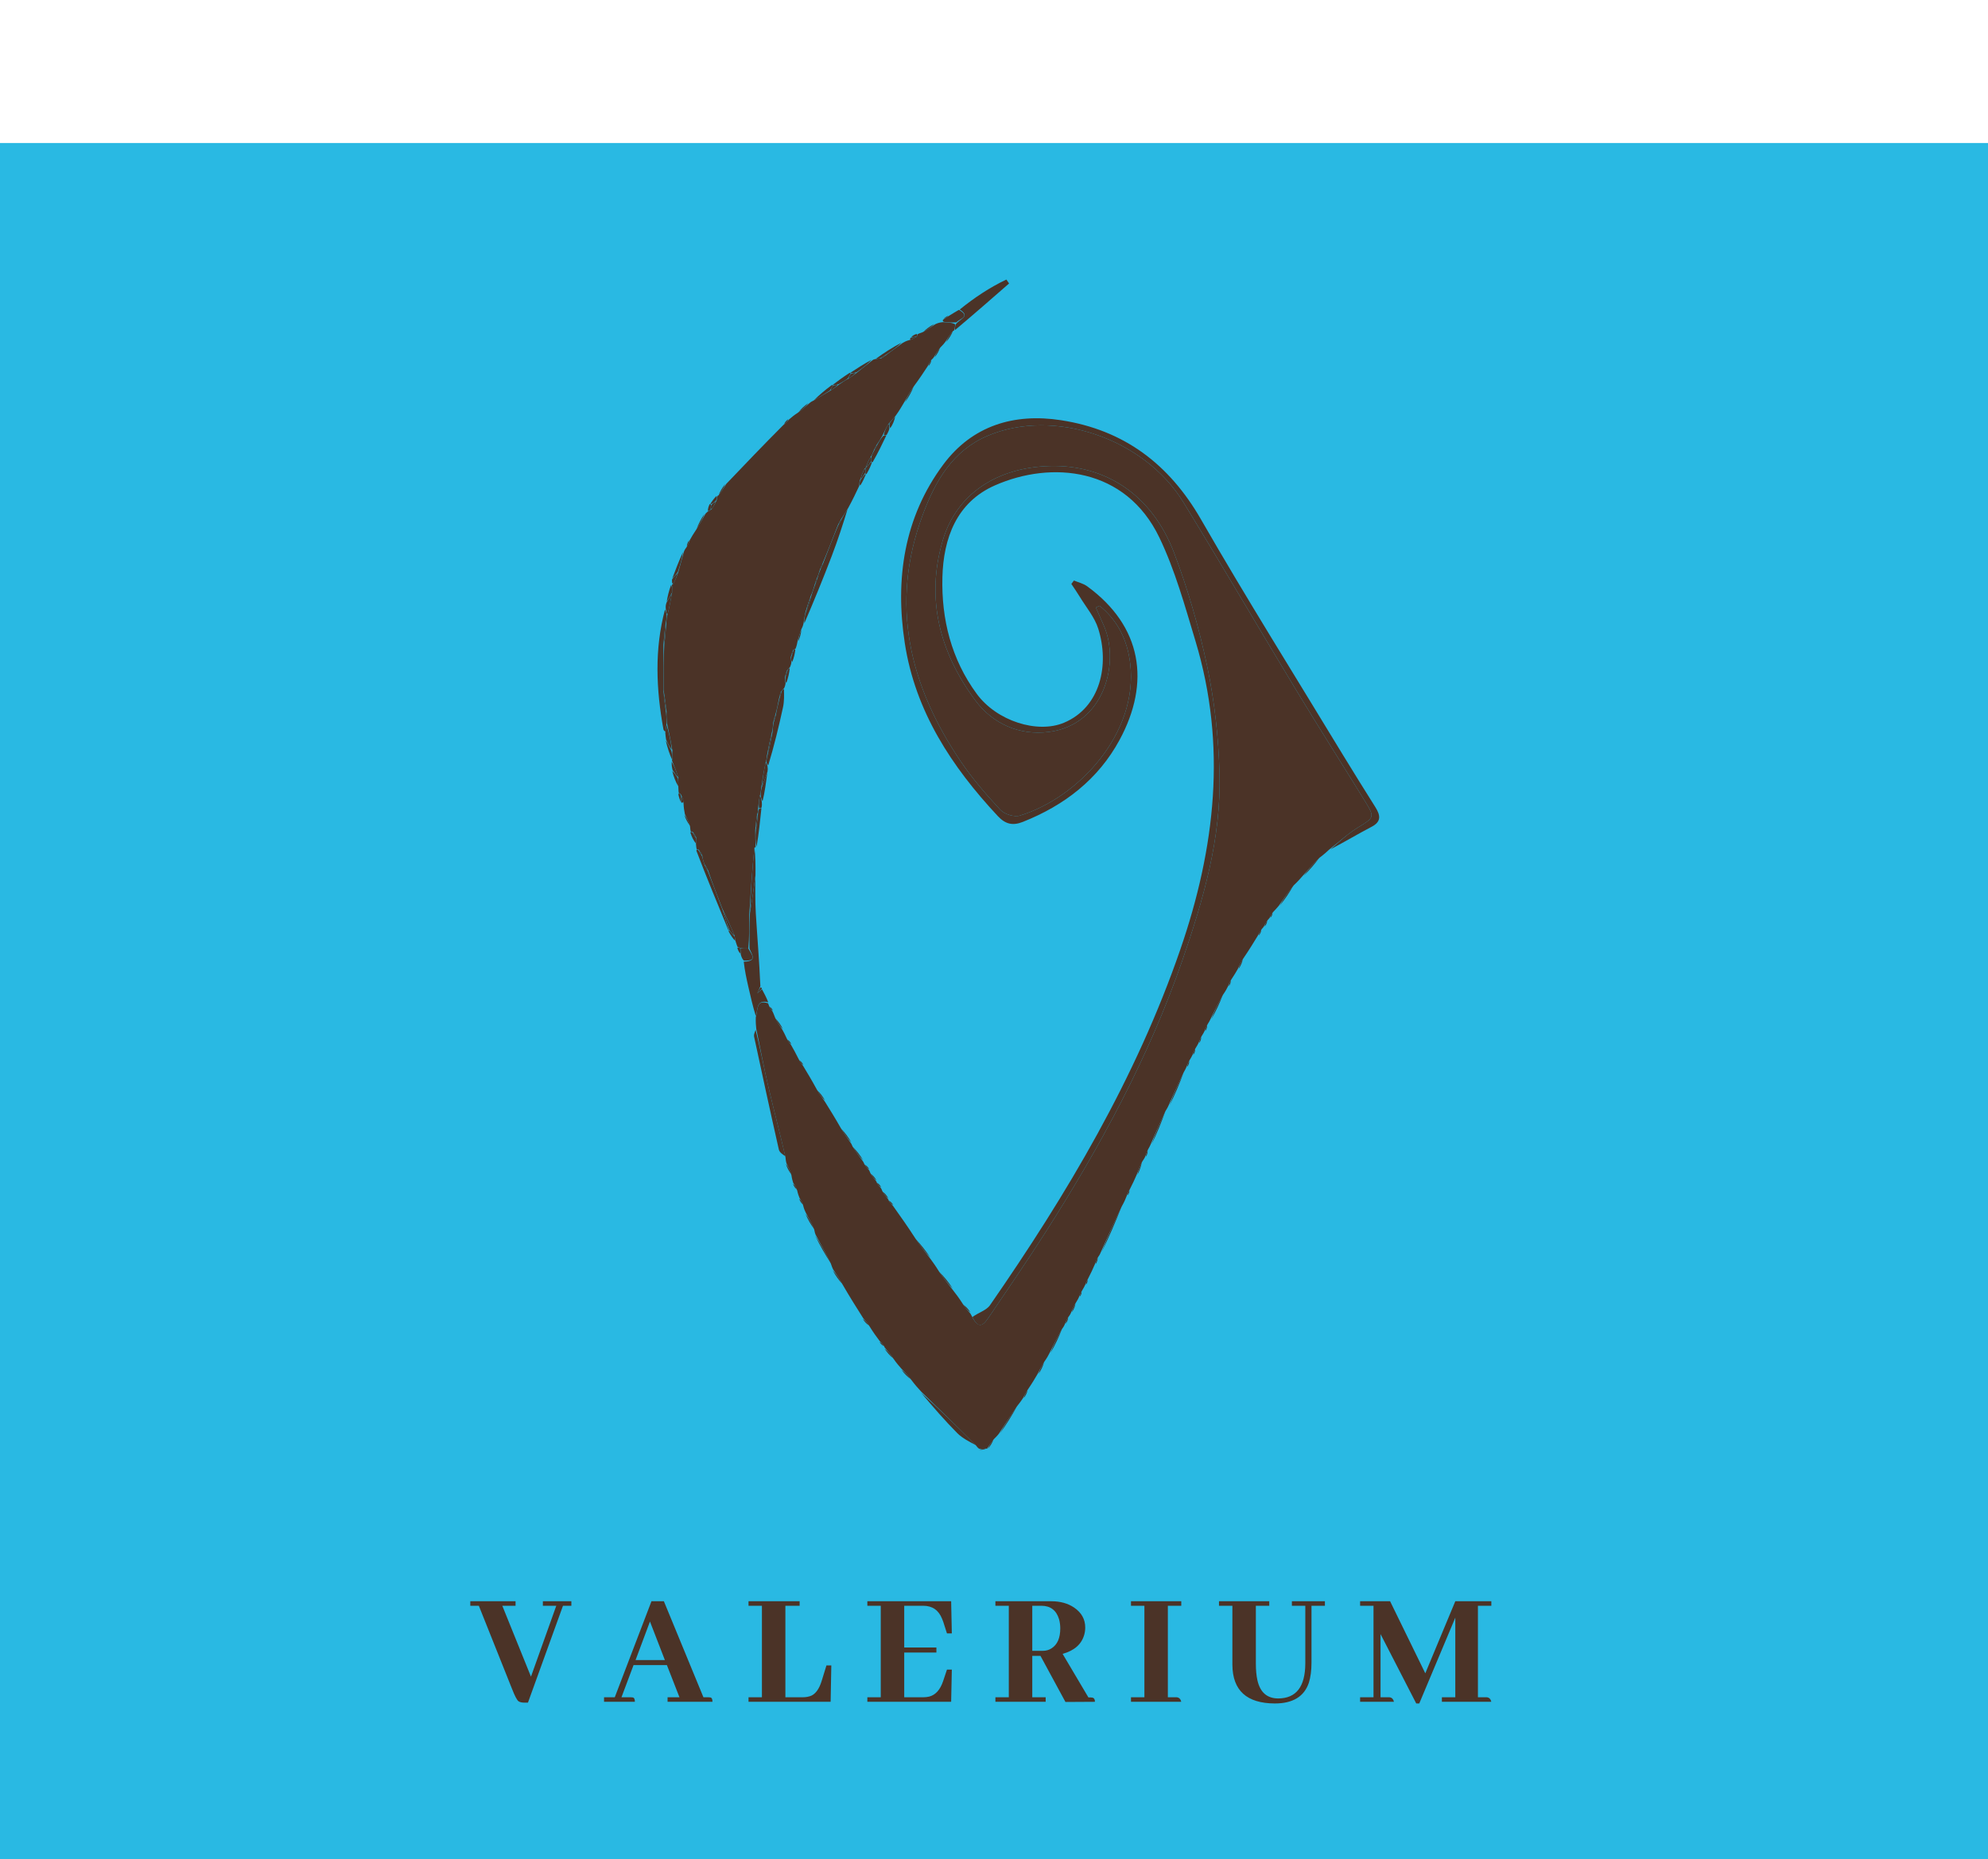 <svg width="139" height="130" viewBox="0 0 139 130" fill="none" xmlns="http://www.w3.org/2000/svg">
<rect y="10" width="139" height="120" fill="#29B9E3"/>
<path d="M66.598 90.172C66.826 90.467 67.055 90.761 67.32 91.179C67.516 91.48 67.677 91.659 67.837 91.837C67.86 91.87 67.884 91.903 67.957 92.048C68.478 93.106 68.85 92.532 69.171 92.059C70.474 90.135 71.79 88.218 73.043 86.26C76.906 80.221 80.319 73.946 82.673 67.146C84.142 62.904 85.398 58.584 85.267 54.044C85.196 51.564 84.922 49.058 84.413 46.632C83.844 43.926 83.073 41.234 82.089 38.651C80.55 34.611 77.304 32.479 73.393 32.588C69.672 32.693 66.872 34.558 65.915 37.795C64.704 41.892 65.724 45.65 68.195 48.979C69.404 50.609 71.281 51.443 73.327 51.182C77.275 50.677 78.307 46.27 77.172 43.731C76.987 43.316 76.804 42.9 76.621 42.484C76.707 42.443 76.794 42.402 76.88 42.361C78.154 43.385 78.828 44.763 79.023 46.394C79.603 51.255 75.411 55.777 71.308 57.032C70.921 57.151 70.236 56.941 69.953 56.636C68.963 55.574 68.001 54.464 67.188 53.263C63.583 47.943 62.19 42.238 64.517 35.999C65.393 33.652 66.591 31.513 69.075 30.465C73.685 28.52 79.989 30.63 82.741 35.12C85.425 39.499 88.014 43.936 90.673 48.33C92.236 50.914 93.86 53.461 95.445 56.032C96.131 57.144 96.072 57.177 94.981 57.842C94.26 58.281 93.629 58.868 92.958 59.389C92.766 59.566 92.574 59.743 92.265 59.974C91.791 60.437 91.434 60.846 91.077 61.254C90.908 61.448 90.739 61.643 90.459 61.905C90.035 62.428 89.722 62.883 89.41 63.339C89.304 63.463 89.198 63.588 89.005 63.788C88.872 63.964 88.827 64.064 88.781 64.165C88.759 64.198 88.737 64.231 88.634 64.339C88.49 64.54 88.427 64.665 88.364 64.791C88.344 64.824 88.323 64.857 88.222 64.964C88.078 65.166 88.014 65.293 87.951 65.421C87.643 65.925 87.336 66.428 86.931 67.021C86.735 67.331 86.636 67.553 86.537 67.774C86.415 67.985 86.293 68.195 86.091 68.496C85.962 68.712 85.914 68.837 85.865 68.963C85.782 69.128 85.698 69.293 85.519 69.548C85.159 70.184 84.894 70.731 84.629 71.277C84.589 71.362 84.548 71.448 84.433 71.627C84.309 71.851 84.261 71.981 84.213 72.111C84.171 72.197 84.129 72.282 84.013 72.462C83.891 72.685 83.843 72.813 83.795 72.942C83.752 73.028 83.71 73.114 83.594 73.295C83.472 73.517 83.424 73.644 83.375 73.771C83.334 73.859 83.293 73.946 83.178 74.128C83.055 74.35 83.007 74.477 82.958 74.605C82.921 74.692 82.884 74.781 82.769 74.975C82.361 75.822 82.032 76.564 81.703 77.306C81.662 77.396 81.622 77.486 81.497 77.681C81.094 78.529 80.775 79.274 80.455 80.018C80.415 80.108 80.375 80.198 80.265 80.389C80.152 80.625 80.11 80.759 80.067 80.893C80.025 80.974 79.983 81.054 79.86 81.234C79.675 81.612 79.57 81.891 79.465 82.17C79.332 82.472 79.198 82.774 78.991 83.172C78.878 83.371 78.838 83.474 78.799 83.576C78.71 83.803 78.621 84.03 78.436 84.354C77.88 85.495 77.42 86.539 76.959 87.583C76.927 87.662 76.896 87.74 76.779 87.901C76.645 88.129 76.596 88.275 76.546 88.421C76.412 88.726 76.278 89.03 76.068 89.429C75.956 89.625 75.919 89.727 75.882 89.829C75.827 89.946 75.772 90.064 75.645 90.269C75.536 90.456 75.498 90.556 75.461 90.655C75.408 90.775 75.355 90.894 75.218 91.103C75.054 91.385 74.974 91.578 74.894 91.77C74.863 91.846 74.832 91.922 74.714 92.074C74.57 92.294 74.514 92.44 74.458 92.585C74.425 92.664 74.393 92.743 74.27 92.909C73.913 93.537 73.646 94.077 73.38 94.618C73.296 94.782 73.212 94.945 73.034 95.195C72.81 95.547 72.678 95.812 72.547 96.078C72.355 96.404 72.164 96.73 71.881 97.143C71.701 97.411 71.612 97.591 71.523 97.772C71.42 97.926 71.316 98.079 71.119 98.322C70.632 99.025 70.237 99.639 69.843 100.252C69.762 100.352 69.681 100.453 69.5 100.625C69.273 100.898 69.144 101.098 69.015 101.299C69.015 101.299 69.012 101.308 68.942 101.297C68.74 101.295 68.609 101.303 68.477 101.312C68.417 101.278 68.361 101.238 68.252 101.087C66.934 99.761 65.674 98.538 64.413 97.316C64.198 97.08 63.982 96.845 63.717 96.489C63.455 96.15 63.243 95.931 63.031 95.712C62.861 95.519 62.69 95.326 62.475 95.017C62.239 94.675 62.047 94.449 61.855 94.222C61.855 94.222 61.835 94.206 61.822 94.14C61.708 93.973 61.607 93.872 61.505 93.771C61.282 93.472 61.059 93.173 60.8 92.75C60.628 92.477 60.492 92.326 60.356 92.177C59.889 91.44 59.422 90.703 58.92 89.835C58.673 89.39 58.461 89.075 58.249 88.76C58.208 88.673 58.167 88.585 58.092 88.358C57.714 87.59 57.369 86.962 57.024 86.333C56.995 86.257 56.966 86.181 56.929 85.976C56.728 85.498 56.534 85.148 56.34 84.799C56.278 84.67 56.216 84.542 56.153 84.283C56.067 84.022 55.983 83.891 55.899 83.76C55.846 83.629 55.794 83.498 55.736 83.237C55.642 82.978 55.553 82.85 55.464 82.722C55.42 82.586 55.377 82.45 55.336 82.176C55.221 81.803 55.103 81.569 54.985 81.335C54.962 81.244 54.939 81.153 54.918 80.911C54.516 79.162 54.092 77.568 53.717 75.963C53.407 74.633 53.156 73.289 52.879 71.951C52.856 71.73 52.833 71.508 52.845 71.135C53.009 70.565 52.865 69.879 53.697 70.154C53.716 70.186 53.735 70.217 53.777 70.351C53.867 70.533 53.933 70.613 53.999 70.693C54.056 70.813 54.113 70.933 54.202 71.178C54.395 71.543 54.555 71.784 54.715 72.026C54.805 72.192 54.895 72.358 55.019 72.638C55.137 72.857 55.222 72.96 55.308 73.064C55.479 73.365 55.65 73.667 55.856 74.086C55.977 74.311 56.062 74.417 56.147 74.523C56.455 75.033 56.763 75.543 57.11 76.183C57.322 76.551 57.496 76.787 57.67 77.024C58.029 77.599 58.387 78.174 58.787 78.878C59.053 79.321 59.278 79.634 59.503 79.948C59.525 79.982 59.547 80.016 59.61 80.167C59.877 80.589 60.105 80.895 60.332 81.2C60.355 81.233 60.378 81.267 60.438 81.404C60.571 81.614 60.666 81.72 60.762 81.825C60.783 81.858 60.804 81.891 60.859 82.036C61.021 82.305 61.15 82.462 61.278 82.618C61.278 82.618 61.294 82.631 61.302 82.695C61.404 82.865 61.499 82.971 61.593 83.076C61.615 83.109 61.636 83.142 61.691 83.287C61.852 83.557 61.98 83.714 62.108 83.87C62.108 83.87 62.125 83.884 62.135 83.948C62.243 84.117 62.342 84.221 62.441 84.325C62.947 85.036 63.452 85.747 63.997 86.591C64.376 87.159 64.717 87.594 65.057 88.029C65.24 88.28 65.422 88.53 65.651 88.903C65.997 89.408 66.297 89.79 66.598 90.172Z" fill="#4B3327"/>
<path d="M48.24 37.749C48.358 37.541 48.475 37.333 48.681 37.031C48.954 36.601 49.139 36.265 49.325 35.929C49.346 35.9 49.367 35.87 49.464 35.789C49.593 35.713 49.644 35.681 49.749 35.617C49.901 35.407 49.993 35.222 50.11 34.98C50.143 34.843 50.152 34.763 50.16 34.683C50.16 34.683 50.171 34.668 50.239 34.636C50.464 34.349 50.621 34.094 50.778 33.839C52.074 32.481 53.37 31.123 54.777 29.713C54.986 29.547 55.083 29.433 55.179 29.32C55.345 29.18 55.511 29.04 55.794 28.853C56.138 28.604 56.364 28.401 56.59 28.197C56.643 28.149 56.696 28.101 56.864 28.02C57.326 27.759 57.674 27.532 58.088 27.298C58.316 27.16 58.477 27.03 58.692 26.866C58.92 26.712 59.095 26.593 59.337 26.467C59.566 26.329 59.729 26.198 59.948 26.03C60.34 25.722 60.677 25.45 61.014 25.178C61.043 25.159 61.072 25.139 61.206 25.106C61.392 25.08 61.472 25.066 61.597 25.069C61.749 24.995 61.857 24.904 62.021 24.776C62.42 24.487 62.764 24.235 63.108 23.983C63.235 23.91 63.361 23.837 63.59 23.778C63.817 23.718 63.94 23.642 64.086 23.539C64.141 23.47 64.154 23.425 64.148 23.373C64.231 23.334 64.314 23.294 64.525 23.223C64.897 23.019 65.142 22.847 65.386 22.675C65.515 22.615 65.644 22.555 65.915 22.527C66.317 22.556 66.576 22.554 66.802 22.685C66.752 22.908 66.737 22.998 66.721 23.088C66.721 23.088 66.708 23.112 66.63 23.153C66.397 23.435 66.244 23.675 66.09 23.916C66.011 24.018 65.932 24.119 65.753 24.295C65.529 24.577 65.405 24.786 65.281 24.995C65.281 24.995 65.231 25.079 65.145 25.138C64.993 25.336 64.926 25.475 64.859 25.614C64.574 26.047 64.29 26.481 63.905 26.998C63.608 27.435 63.411 27.788 63.214 28.141C63.049 28.424 62.884 28.706 62.627 29.067C62.418 29.301 62.301 29.457 62.122 29.644C61.949 29.926 61.838 30.177 61.691 30.478C61.554 30.711 61.453 30.893 61.301 31.098C61.198 31.246 61.147 31.372 61.067 31.565C61.004 31.725 60.97 31.817 60.875 31.941C60.711 32.228 60.609 32.483 60.513 32.737C60.519 32.737 60.509 32.73 60.449 32.764C60.301 33.056 60.213 33.314 60.106 33.636C60.084 33.791 60.083 33.88 60.081 33.969C59.849 34.461 59.617 34.952 59.296 35.539C59.089 35.851 58.971 36.069 58.801 36.309C58.698 36.459 58.646 36.585 58.559 36.785C58.205 37.69 57.887 38.521 57.52 39.386C57.425 39.561 57.379 39.7 57.305 39.908C57.238 40.121 57.199 40.264 57.117 40.433C57.038 40.599 57.002 40.739 56.948 40.944C56.865 41.22 56.8 41.432 56.677 41.692C56.529 42.078 56.439 42.415 56.315 42.82C56.246 43.128 56.212 43.369 56.178 43.611C56.158 43.699 56.139 43.786 56.042 43.975C55.897 44.338 55.829 44.599 55.761 44.861C55.734 45.007 55.707 45.153 55.628 45.354C55.576 45.409 55.507 45.425 55.461 45.446C55.376 45.607 55.337 45.746 55.291 45.958C55.302 46.124 55.319 46.219 55.336 46.313C55.321 46.402 55.305 46.491 55.233 46.654C55.127 46.76 55.091 46.803 55.026 46.885C54.949 47.057 54.913 47.202 54.874 47.419C54.888 47.588 54.907 47.683 54.927 47.779C54.913 47.867 54.9 47.954 54.829 48.117C54.719 48.224 54.681 48.268 54.614 48.35C54.539 48.518 54.507 48.66 54.464 48.878C54.382 49.302 54.312 49.649 54.2 50.022C54.132 50.186 54.106 50.325 54.066 50.537C54.039 50.812 54.025 51.012 53.959 51.262C53.817 51.796 53.729 52.281 53.628 52.831C53.604 53.031 53.593 53.164 53.529 53.349C53.395 53.951 53.313 54.504 53.22 55.124C53.198 55.326 53.188 55.462 53.129 55.643C53.058 55.964 53.035 56.239 53.003 56.577C52.996 56.722 52.997 56.805 52.945 56.93C52.868 57.306 52.843 57.64 52.807 58.065C52.808 58.517 52.821 58.878 52.834 59.24C52.834 59.24 52.82 59.241 52.749 59.269C52.587 60.802 52.495 62.308 52.392 63.909C52.387 64.775 52.394 65.546 52.323 66.328C52.088 66.334 51.931 66.33 51.746 66.301C51.678 66.241 51.632 66.225 51.579 66.229C51.541 66.144 51.504 66.06 51.441 65.852C51.397 65.646 51.377 65.564 51.353 65.402C51.077 64.745 50.805 64.168 50.502 63.525C50.141 62.603 49.81 61.748 49.502 60.851C49.442 60.7 49.36 60.59 49.25 60.42C49.173 60.192 49.125 60.023 49.097 59.81C49.035 59.648 48.953 59.53 48.834 59.402C48.796 59.394 48.724 59.422 48.724 59.422C48.7 59.337 48.677 59.252 48.662 59.032C48.665 58.798 48.66 58.7 48.677 58.559C48.616 58.399 48.535 58.282 48.416 58.155C48.379 58.146 48.306 58.17 48.306 58.17C48.284 58.085 48.262 58 48.246 57.781C48.13 57.409 48.009 57.172 47.888 56.934C47.846 56.718 47.805 56.502 47.793 56.172C47.764 55.913 47.706 55.769 47.628 55.588C47.573 55.5 47.525 55.473 47.464 55.471C47.449 55.38 47.434 55.288 47.43 55.051C47.43 54.747 47.418 54.588 47.431 54.372C47.299 53.937 47.141 53.56 46.984 53.182C46.984 53.182 46.982 53.197 46.998 53.117C47.003 52.875 46.992 52.712 47.013 52.486C46.905 51.815 46.764 51.208 46.623 50.524C46.605 50.246 46.589 50.044 46.606 49.774C46.558 49.249 46.476 48.792 46.398 48.24C46.398 47.126 46.394 46.106 46.446 45.04C46.527 44.524 46.551 44.054 46.586 43.516C46.603 43.307 46.611 43.168 46.669 42.98C46.806 42.456 46.892 41.981 46.993 41.426C47 41.188 46.992 41.029 46.983 40.87C46.983 40.87 46.997 40.868 47.057 40.856C47.217 40.576 47.318 40.306 47.437 39.963C47.577 39.452 47.697 39.015 47.818 38.578C47.849 38.502 47.879 38.425 47.998 38.27C48.137 38.044 48.188 37.897 48.24 37.749Z" fill="#4B3327"/>
<path d="M93.032 59.387C93.629 58.868 94.26 58.281 94.981 57.842C96.072 57.177 96.131 57.144 95.445 56.032C93.86 53.461 92.236 50.914 90.673 48.33C88.014 43.936 85.425 39.499 82.741 35.12C79.989 30.63 73.685 28.52 69.075 30.465C66.591 31.513 65.393 33.652 64.517 35.999C62.19 42.238 63.583 47.942 67.188 53.263C68.001 54.464 68.963 55.574 69.953 56.637C70.236 56.941 70.921 57.151 71.308 57.032C75.411 55.777 79.603 51.254 79.023 46.394C78.828 44.763 78.154 43.384 76.88 42.361C76.794 42.402 76.707 42.443 76.621 42.484C76.804 42.9 76.987 43.316 77.172 43.731C78.307 46.27 77.275 50.677 73.327 51.182C71.281 51.443 69.404 50.609 68.195 48.979C65.724 45.65 64.704 41.892 65.915 37.795C66.872 34.558 69.672 32.693 73.393 32.588C77.304 32.479 80.55 34.611 82.089 38.651C83.073 41.234 83.844 43.926 84.413 46.632C84.922 49.058 85.196 51.564 85.267 54.044C85.398 58.584 84.142 62.904 82.673 67.146C80.319 73.946 76.906 80.221 73.043 86.26C71.79 88.218 70.474 90.135 69.171 92.059C68.85 92.532 68.478 93.106 67.992 92.097C68.398 91.784 68.964 91.636 69.217 91.271C74.609 83.492 79.425 75.398 82.529 66.389C84.972 59.302 85.791 52.126 83.586 44.823C82.849 42.378 82.162 39.878 81.064 37.591C78.704 32.675 73.52 32.202 69.567 33.94C66.881 35.121 65.961 37.645 65.892 40.37C65.818 43.298 66.515 46.098 68.292 48.517C69.691 50.423 72.533 51.316 74.39 50.539C76.946 49.468 77.587 46.492 76.788 43.958C76.536 43.158 75.942 42.464 75.495 41.726C75.311 41.421 75.104 41.13 74.907 40.832C74.967 40.752 75.028 40.672 75.088 40.593C75.398 40.724 75.746 40.801 76.011 40.994C79.851 43.793 80.457 47.714 78.281 51.737C76.786 54.5 74.421 56.318 71.519 57.471C70.802 57.756 70.292 57.627 69.767 57.066C66.531 53.605 63.992 49.729 63.262 44.969C62.578 40.512 63.194 36.188 65.959 32.477C67.985 29.759 70.902 28.876 74.188 29.384C78.58 30.062 81.741 32.438 83.976 36.326C87.174 41.889 90.587 47.328 93.914 52.816C94.652 54.032 95.411 55.235 96.165 56.441C96.502 56.981 96.616 57.441 95.909 57.81C94.96 58.307 94.039 58.858 93.032 59.387Z" fill="#4B3327"/>
<path d="M52.401 66.317C52.394 65.546 52.388 64.775 52.437 63.837C52.598 62.886 52.704 62.101 52.809 61.316C52.819 62.167 52.795 63.021 52.846 63.869C52.947 65.532 53.089 67.193 53.165 68.96C53.062 69.197 53.008 69.327 52.954 69.457C53.061 69.362 53.169 69.268 53.276 69.173C53.428 69.453 53.579 69.734 53.714 70.084C52.865 69.879 53.009 70.565 52.846 71.051C52.646 70.405 52.48 69.692 52.318 68.978C52.191 68.419 52.07 67.859 52.003 67.243C53.016 67.228 52.523 66.699 52.401 66.317Z" fill="#4B3327"/>
<path d="M66.787 23.072C66.737 22.998 66.752 22.908 66.831 22.676C67.119 22.274 67.881 22.141 67.104 21.643C68.121 20.821 69.196 20.101 70.365 19.548C70.429 19.64 70.492 19.731 70.555 19.822C69.322 20.9 68.088 21.978 66.787 23.072Z" fill="#4B3327"/>
<path d="M52.831 72.012C53.156 73.289 53.407 74.633 53.717 75.963C54.092 77.568 54.516 79.162 54.905 80.842C54.741 80.743 54.502 80.585 54.456 80.382C53.86 77.751 53.29 75.114 52.723 72.477C52.696 72.352 52.761 72.208 52.831 72.012Z" fill="#4B3327"/>
<path d="M57.569 39.352C57.887 38.52 58.205 37.69 58.598 36.754C58.733 36.528 58.793 36.407 58.854 36.286C58.971 36.068 59.089 35.851 59.261 35.607C58.934 36.675 58.574 37.779 58.161 38.863C57.563 40.434 56.926 41.991 56.242 43.582C56.212 43.369 56.246 43.128 56.361 42.763C56.539 42.308 56.637 41.976 56.735 41.644C56.8 41.432 56.865 41.22 56.991 40.895C57.088 40.656 57.124 40.532 57.16 40.407C57.199 40.264 57.238 40.121 57.346 39.873C57.467 39.63 57.518 39.491 57.569 39.352Z" fill="#4B3327"/>
<path d="M46.39 45.086C46.394 46.106 46.399 47.126 46.39 48.33C46.442 48.957 46.508 49.4 46.573 49.842C46.589 50.044 46.605 50.246 46.605 50.62C46.566 50.919 46.542 51.046 46.518 51.173C46.474 51.12 46.401 51.072 46.39 51.013C45.873 48.203 45.755 45.393 46.495 42.626C46.582 42.785 46.6 42.907 46.618 43.029C46.611 43.168 46.604 43.307 46.542 43.585C46.454 44.177 46.422 44.632 46.39 45.086Z" fill="#4B3327"/>
<path d="M48.684 59.471C48.724 59.422 48.796 59.394 48.843 59.465C48.952 59.641 49.014 59.747 49.077 59.853C49.125 60.023 49.173 60.192 49.261 60.478C49.36 60.694 49.42 60.793 49.48 60.892C49.81 61.748 50.141 62.603 50.514 63.601C50.697 64.177 50.839 64.609 50.97 65.049C50.96 65.056 50.939 65.069 50.939 65.069C50.174 63.22 49.409 61.371 48.684 59.471Z" fill="#4B3327"/>
<path d="M64.401 97.385C65.674 98.538 66.934 99.761 68.216 101.049C67.8 100.82 67.301 100.583 66.935 100.215C66.053 99.328 65.233 98.379 64.401 97.385Z" fill="#4B3327"/>
<path d="M54.011 51.213C54.025 51.012 54.039 50.812 54.105 50.487C54.185 50.24 54.214 50.118 54.243 49.996C54.312 49.649 54.382 49.302 54.505 48.827C54.591 48.575 54.624 48.449 54.657 48.324C54.681 48.268 54.72 48.224 54.814 48.181C54.824 48.6 54.838 49.039 54.748 49.455C54.452 50.825 54.118 52.187 53.717 53.515C53.618 53.417 53.599 53.358 53.581 53.298C53.593 53.164 53.605 53.031 53.673 52.767C53.824 52.163 53.917 51.688 54.011 51.213Z" fill="#4B3327"/>
<path d="M52.822 61.222C52.704 62.101 52.598 62.886 52.448 63.742C52.496 62.308 52.587 60.802 52.749 59.262C52.824 59.86 52.83 60.494 52.822 61.222Z" fill="#4B3327"/>
<path d="M77.025 87.561C77.42 86.539 77.88 85.495 78.4 84.417C78.002 85.435 77.546 86.487 77.025 87.561Z" fill="#4B3327"/>
<path d="M52.9 59.205C52.821 58.878 52.808 58.516 52.85 57.999C52.937 57.525 52.968 57.206 52.998 56.888C52.997 56.805 52.996 56.722 53.06 56.577C53.163 56.515 53.201 56.514 53.239 56.514C53.148 57.399 53.057 58.284 52.9 59.205Z" fill="#4B3327"/>
<path d="M56.989 86.383C57.369 86.962 57.713 87.59 58.062 88.293C57.694 87.722 57.324 87.078 56.989 86.383Z" fill="#4B3327"/>
<path d="M69.911 100.241C70.237 99.638 70.632 99.025 71.083 98.382C70.753 98.978 70.366 99.605 69.911 100.241Z" fill="#4B3327"/>
<path d="M80.523 80.008C80.775 79.274 81.094 78.529 81.465 77.747C81.209 78.472 80.9 79.235 80.523 80.008Z" fill="#4B3327"/>
<path d="M81.771 77.296C82.032 76.564 82.361 75.822 82.743 75.041C82.476 75.764 82.158 76.525 81.771 77.296Z" fill="#4B3327"/>
<path d="M60.937 31.909C60.97 31.817 61.004 31.725 61.105 31.535C61.233 31.316 61.293 31.196 61.353 31.076C61.454 30.893 61.554 30.711 61.752 30.483C61.891 30.441 61.932 30.444 61.973 30.447C61.68 31.059 61.387 31.671 61.02 32.309C60.945 32.335 60.909 32.307 60.916 32.241C60.928 32.086 60.932 31.998 60.937 31.909Z" fill="#4B3327"/>
<path d="M67.046 21.666C67.881 22.141 67.119 22.274 66.865 22.543C66.576 22.554 66.317 22.556 65.982 22.505C65.908 22.452 65.889 22.38 65.967 22.335C66.149 22.221 66.251 22.153 66.354 22.085C66.566 21.953 66.777 21.821 67.046 21.666Z" fill="#4B3327"/>
<path d="M61.552 25.053C61.472 25.066 61.392 25.08 61.252 25.081C61.783 24.689 62.374 24.31 63.037 23.957C62.764 24.235 62.42 24.487 61.962 24.791C61.749 24.913 61.651 24.983 61.552 25.053Z" fill="#4B3327"/>
<path d="M53.177 55.598C53.188 55.462 53.198 55.326 53.262 55.066C53.426 54.631 53.538 54.322 53.651 54.013C53.563 54.698 53.477 55.384 53.318 56.026C53.223 55.855 53.2 55.726 53.177 55.598Z" fill="#4B3327"/>
<path d="M47.755 38.605C47.697 39.015 47.577 39.452 47.392 40.001C47.22 40.225 47.112 40.338 47.004 40.451C47.233 39.844 47.462 39.239 47.755 38.605Z" fill="#4B3327"/>
<path d="M52.323 66.328C52.523 66.699 53.016 67.228 52.007 67.168C51.908 67.062 51.861 66.975 51.795 66.748C51.774 66.513 51.774 66.419 51.774 66.326C51.931 66.33 52.088 66.334 52.323 66.328Z" fill="#4B3327"/>
<path d="M46.516 51.242C46.542 51.046 46.566 50.919 46.606 50.696C46.764 51.208 46.905 51.815 46.973 52.433C46.792 52.201 46.682 51.96 46.573 51.719C46.553 51.583 46.533 51.447 46.516 51.242Z" fill="#4B3327"/>
<path d="M84.698 71.266C84.894 70.731 85.159 70.184 85.483 69.607C85.283 70.136 85.024 70.695 84.698 71.266Z" fill="#4B3327"/>
<path d="M73.448 94.61C73.646 94.077 73.913 93.537 74.237 92.965C74.036 93.489 73.776 94.046 73.448 94.61Z" fill="#4B3327"/>
<path d="M53.665 53.954C53.538 54.322 53.426 54.631 53.273 54.998C53.313 54.504 53.395 53.952 53.529 53.349C53.599 53.358 53.618 53.418 53.664 53.567C53.688 53.736 53.684 53.816 53.665 53.954Z" fill="#4B3327"/>
<path d="M91.146 61.246C91.434 60.846 91.791 60.437 92.216 60.017C91.928 60.416 91.572 60.827 91.146 61.246Z" fill="#4B3327"/>
<path d="M60.941 25.159C60.677 25.45 60.34 25.722 59.883 26.034C59.678 26.086 59.593 26.098 59.498 26.097C59.489 26.084 59.469 26.057 59.469 26.057C59.936 25.752 60.403 25.446 60.941 25.159Z" fill="#4B3327"/>
<path d="M89.479 63.33C89.722 62.883 90.035 62.428 90.414 61.951C90.17 62.393 89.859 62.857 89.479 63.33Z" fill="#4B3327"/>
<path d="M66.614 90.101C66.297 89.79 65.997 89.408 65.693 88.956C66.002 89.267 66.317 89.648 66.614 90.101Z" fill="#4B3327"/>
<path d="M58.022 27.306C57.674 27.532 57.326 27.759 56.909 27.991C57.254 27.642 57.668 27.286 58.161 26.925C58.241 26.919 58.26 26.945 58.227 26.988C58.137 27.122 58.079 27.214 58.022 27.306Z" fill="#4B3327"/>
<path d="M65.06 87.954C64.717 87.594 64.376 87.159 64.032 86.652C64.374 87.014 64.719 87.447 65.06 87.954Z" fill="#4B3327"/>
<path d="M46.548 51.783C46.682 51.96 46.792 52.201 46.941 52.495C46.992 52.712 47.003 52.875 46.991 53.117C46.819 52.746 46.671 52.296 46.548 51.783Z" fill="#4B3327"/>
<path d="M46.669 42.98C46.6 42.907 46.582 42.785 46.549 42.572C46.538 42.401 46.542 42.321 46.602 42.136C46.765 41.856 46.871 41.681 46.978 41.506C46.892 41.981 46.806 42.456 46.669 42.98Z" fill="#4B3327"/>
<path d="M47.406 54.43C47.418 54.588 47.43 54.747 47.422 54.982C47.247 54.68 47.093 54.301 47.005 53.911C47.183 54.076 47.294 54.253 47.406 54.43Z" fill="#4B3327"/>
<path d="M46.993 41.426C46.871 41.681 46.765 41.856 46.617 42.078C46.671 41.723 46.766 41.322 46.922 40.895C46.992 41.029 47 41.188 46.993 41.426Z" fill="#4B3327"/>
<path d="M59.27 26.475C59.095 26.593 58.92 26.712 58.629 26.869C58.428 26.92 58.344 26.932 58.26 26.945C58.26 26.945 58.241 26.919 58.232 26.906C58.592 26.627 58.961 26.36 59.4 26.075C59.469 26.057 59.489 26.084 59.465 26.14C59.385 26.29 59.328 26.382 59.27 26.475Z" fill="#4B3327"/>
<path d="M63.281 28.122C63.411 27.788 63.609 27.435 63.87 27.061C63.738 27.394 63.543 27.748 63.281 28.122Z" fill="#4B3327"/>
<path d="M56.316 84.87C56.534 85.148 56.728 85.498 56.911 85.918C56.697 85.639 56.495 85.29 56.316 84.87Z" fill="#4B3327"/>
<path d="M58.223 88.826C58.461 89.075 58.673 89.39 58.886 89.773C58.658 89.525 58.428 89.208 58.223 88.826Z" fill="#4B3327"/>
<path d="M59.522 79.879C59.278 79.634 59.053 79.321 58.825 78.939C59.061 79.184 59.301 79.497 59.522 79.879Z" fill="#4B3327"/>
<path d="M60.351 81.131C60.105 80.894 59.877 80.589 59.643 80.218C59.881 80.455 60.126 80.759 60.351 81.131Z" fill="#4B3327"/>
<path d="M49.256 35.935C49.14 36.265 48.954 36.601 48.714 36.967C48.835 36.645 49.011 36.293 49.256 35.935Z" fill="#4B3327"/>
<path d="M47.431 54.372C47.294 54.253 47.183 54.076 47.03 53.852C46.973 53.648 46.957 53.491 46.963 53.258C47.141 53.56 47.299 53.937 47.431 54.372Z" fill="#4B3327"/>
<path d="M65.316 22.66C65.142 22.847 64.897 23.019 64.585 23.188C64.76 23.005 65.003 22.825 65.316 22.66Z" fill="#4B3327"/>
<path d="M55.069 46.858C55.091 46.803 55.127 46.76 55.218 46.721C55.187 47.048 55.114 47.384 54.984 47.749C54.907 47.683 54.888 47.588 54.917 47.368C55 47.114 55.035 46.986 55.069 46.858Z" fill="#4B3327"/>
<path d="M55.818 44.837C55.829 44.599 55.897 44.338 56.025 44.041C56.015 44.274 55.944 44.543 55.818 44.837Z" fill="#4B3327"/>
<path d="M54.945 81.375C55.103 81.569 55.221 81.803 55.323 82.105C55.173 81.921 55.039 81.668 54.945 81.375Z" fill="#4B3327"/>
<path d="M62.184 29.613C62.301 29.457 62.418 29.301 62.591 29.128C62.535 29.4 62.423 29.69 62.248 29.94C62.184 29.804 62.184 29.708 62.184 29.613Z" fill="#4B3327"/>
<path d="M47.849 56.976C48.009 57.172 48.13 57.409 48.233 57.716C48.08 57.53 47.945 57.274 47.849 56.976Z" fill="#4B3327"/>
<path d="M66.154 23.913C66.244 23.675 66.397 23.435 66.62 23.162C66.532 23.39 66.375 23.65 66.154 23.913Z" fill="#4B3327"/>
<path d="M55.392 46.289C55.319 46.219 55.302 46.124 55.334 45.909C55.425 45.667 55.466 45.546 55.507 45.425C55.507 45.425 55.576 45.409 55.608 45.425C55.576 45.715 55.512 45.99 55.392 46.289Z" fill="#4B3327"/>
<path d="M79.529 82.143C79.57 81.891 79.675 81.612 79.831 81.295C79.786 81.544 79.69 81.83 79.529 82.143Z" fill="#4B3327"/>
<path d="M50.708 33.847C50.621 34.094 50.464 34.349 50.246 34.63C50.337 34.388 50.487 34.122 50.708 33.847Z" fill="#4B3327"/>
<path d="M57.686 76.954C57.496 76.787 57.322 76.55 57.145 76.248C57.328 76.416 57.516 76.65 57.686 76.954Z" fill="#4B3327"/>
<path d="M53.129 55.643C53.2 55.726 53.223 55.855 53.266 56.08C53.28 56.252 53.274 56.328 53.253 56.459C53.201 56.514 53.163 56.515 53.068 56.515C53.035 56.239 53.058 55.963 53.129 55.643Z" fill="#4B3327"/>
<path d="M56.518 28.189C56.364 28.401 56.138 28.604 55.845 28.812C56.001 28.605 56.223 28.393 56.518 28.189Z" fill="#4B3327"/>
<path d="M48.656 58.601C48.66 58.699 48.665 58.798 48.65 58.967C48.496 58.778 48.363 58.518 48.268 58.214C48.306 58.17 48.379 58.146 48.425 58.217C48.533 58.392 48.594 58.496 48.656 58.601Z" fill="#4B3327"/>
<path d="M54.738 71.958C54.555 71.784 54.395 71.543 54.233 71.237C54.408 71.411 54.585 71.65 54.738 71.958Z" fill="#4B3327"/>
<path d="M46.986 40.522C47.112 40.338 47.22 40.225 47.374 40.075C47.318 40.306 47.217 40.576 47.058 40.863C46.989 40.785 46.979 40.689 46.986 40.522Z" fill="#4B3327"/>
<path d="M63.03 95.784C63.243 95.931 63.455 96.15 63.673 96.436C63.464 96.287 63.246 96.071 63.03 95.784Z" fill="#4B3327"/>
<path d="M72.615 96.07C72.678 95.812 72.81 95.547 72.999 95.254C72.932 95.505 72.808 95.783 72.615 96.07Z" fill="#4B3327"/>
<path d="M61.844 94.294C62.047 94.449 62.239 94.675 62.435 94.967C62.237 94.81 62.036 94.588 61.844 94.294Z" fill="#4B3327"/>
<path d="M86.602 67.755C86.636 67.553 86.735 67.331 86.893 67.086C86.857 67.287 86.763 67.511 86.602 67.755Z" fill="#4B3327"/>
<path d="M65.349 24.983C65.405 24.786 65.529 24.577 65.711 24.343C65.652 24.536 65.534 24.753 65.349 24.983Z" fill="#4B3327"/>
<path d="M67.853 91.771C67.677 91.659 67.516 91.48 67.355 91.239C67.526 91.352 67.697 91.529 67.853 91.771Z" fill="#4B3327"/>
<path d="M74.95 91.756C74.974 91.578 75.054 91.385 75.194 91.164C75.171 91.337 75.088 91.54 74.95 91.756Z" fill="#4B3327"/>
<path d="M69.084 101.292C69.144 101.098 69.273 100.898 69.457 100.673C69.392 100.861 69.272 101.073 69.084 101.292Z" fill="#4B3327"/>
<path d="M60.323 92.218C60.492 92.326 60.628 92.477 60.764 92.691C60.607 92.589 60.449 92.424 60.323 92.218Z" fill="#4B3327"/>
<path d="M71.581 97.763C71.612 97.591 71.701 97.411 71.849 97.207C71.818 97.373 71.728 97.564 71.581 97.763Z" fill="#4B3327"/>
<path d="M68.484 101.369C68.609 101.303 68.74 101.295 68.937 101.299C68.832 101.35 68.662 101.387 68.484 101.369Z" fill="#4B3327"/>
<path d="M62.122 29.644C62.184 29.708 62.184 29.804 62.186 29.972C62.137 30.146 62.086 30.248 62.003 30.398C61.932 30.444 61.891 30.441 61.789 30.432C61.838 30.177 61.949 29.926 62.122 29.644Z" fill="#4B3327"/>
<path d="M60.148 33.953C60.083 33.88 60.084 33.791 60.146 33.597C60.298 33.374 60.39 33.255 60.496 33.145C60.511 33.155 60.539 33.174 60.539 33.174C60.431 33.428 60.323 33.682 60.148 33.953Z" fill="#4B3327"/>
<path d="M47.425 55.512C47.525 55.473 47.573 55.5 47.62 55.669C47.625 55.894 47.618 56.002 47.611 56.109C47.536 55.924 47.461 55.739 47.425 55.512Z" fill="#4B3327"/>
<path d="M60.963 32.348C60.871 32.607 60.76 32.852 60.594 33.136C60.539 33.174 60.511 33.155 60.505 33.078C60.502 32.911 60.506 32.82 60.509 32.73C60.509 32.73 60.519 32.737 60.559 32.7C60.702 32.545 60.805 32.426 60.909 32.307C60.909 32.307 60.945 32.334 60.963 32.348Z" fill="#4B3327"/>
<path d="M51.358 65.482C51.377 65.564 51.397 65.646 51.408 65.791C51.254 65.64 51.108 65.427 50.951 65.141C50.939 65.07 50.96 65.056 51.008 65.093C51.156 65.248 51.257 65.365 51.358 65.482Z" fill="#4B3327"/>
<path d="M53.27 69.135C53.169 69.268 53.061 69.362 52.954 69.457C53.008 69.327 53.062 69.197 53.174 69.048C53.231 69.029 53.264 69.098 53.27 69.135Z" fill="#4B3327"/>
<path d="M61.287 82.549C61.15 82.462 61.021 82.305 60.889 82.086C61.023 82.175 61.16 82.328 61.287 82.549Z" fill="#4B3327"/>
<path d="M62.118 83.801C61.98 83.713 61.852 83.557 61.721 83.337C61.855 83.427 61.991 83.58 62.118 83.801Z" fill="#4B3327"/>
<path d="M50.094 34.685C50.152 34.763 50.143 34.843 50.064 35.005C49.906 35.148 49.819 35.209 49.717 35.258C49.701 35.247 49.67 35.223 49.67 35.223C49.789 35.045 49.909 34.866 50.094 34.685Z" fill="#4B3327"/>
<path d="M54.035 70.661C53.933 70.613 53.867 70.533 53.804 70.399C53.896 70.44 53.983 70.534 54.035 70.661Z" fill="#4B3327"/>
<path d="M88.831 64.172C88.827 64.064 88.872 63.964 88.971 63.839C88.976 63.936 88.928 64.058 88.831 64.172Z" fill="#4B3327"/>
<path d="M47.641 56.126C47.618 56.002 47.625 55.894 47.64 55.706C47.706 55.769 47.764 55.913 47.78 56.091C47.739 56.123 47.672 56.143 47.641 56.126Z" fill="#4B3327"/>
<path d="M74.517 92.562C74.514 92.44 74.57 92.295 74.682 92.126C74.684 92.249 74.63 92.394 74.517 92.562Z" fill="#4B3327"/>
<path d="M48.18 37.773C48.188 37.897 48.137 38.044 48.03 38.217C48.022 38.094 48.072 37.945 48.18 37.773Z" fill="#4B3327"/>
<path d="M49.689 35.642C49.644 35.681 49.593 35.713 49.495 35.745C49.489 35.599 49.526 35.446 49.617 35.258C49.67 35.223 49.701 35.246 49.706 35.32C49.704 35.476 49.696 35.559 49.689 35.642Z" fill="#4B3327"/>
<path d="M55.116 29.311C55.083 29.433 54.986 29.547 54.83 29.666C54.865 29.548 54.959 29.426 55.116 29.311Z" fill="#4B3327"/>
<path d="M64.922 25.599C64.926 25.475 64.993 25.336 65.117 25.178C65.111 25.301 65.048 25.443 64.922 25.599Z" fill="#4B3327"/>
<path d="M64.063 23.567C63.94 23.642 63.817 23.718 63.66 23.755C63.627 23.717 63.619 23.638 63.706 23.604C63.883 23.57 63.973 23.568 64.063 23.567Z" fill="#4B3327"/>
<path d="M64.086 23.539C63.973 23.568 63.883 23.57 63.726 23.57C63.784 23.487 63.909 23.405 64.091 23.348C64.154 23.424 64.141 23.47 64.086 23.539Z" fill="#4B3327"/>
<path d="M66.31 22.071C66.251 22.153 66.149 22.221 65.984 22.301C66.037 22.227 66.151 22.142 66.31 22.071Z" fill="#4B3327"/>
<path d="M88.014 65.415C88.014 65.293 88.078 65.166 88.19 65.013C88.185 65.129 88.131 65.269 88.014 65.415Z" fill="#4B3327"/>
<path d="M61.494 93.833C61.607 93.872 61.708 93.973 61.815 94.13C61.708 94.089 61.595 93.992 61.494 93.833Z" fill="#4B3327"/>
<path d="M75.51 90.661C75.498 90.556 75.536 90.456 75.621 90.329C75.633 90.423 75.596 90.545 75.51 90.661Z" fill="#4B3327"/>
<path d="M75.932 89.833C75.919 89.727 75.956 89.625 76.042 89.496C76.054 89.591 76.018 89.714 75.932 89.833Z" fill="#4B3327"/>
<path d="M76.606 88.398C76.596 88.275 76.645 88.129 76.748 87.956C76.757 88.078 76.711 88.227 76.606 88.398Z" fill="#4B3327"/>
<path d="M62.455 84.263C62.342 84.221 62.243 84.117 62.141 83.957C62.248 84.001 62.358 84.101 62.455 84.263Z" fill="#4B3327"/>
<path d="M55.878 83.82C55.983 83.891 56.067 84.022 56.137 84.213C56.034 84.143 55.946 84.011 55.878 83.82Z" fill="#4B3327"/>
<path d="M78.849 83.58C78.838 83.474 78.878 83.371 78.967 83.24C78.977 83.335 78.938 83.46 78.849 83.58Z" fill="#4B3327"/>
<path d="M55.444 82.782C55.553 82.85 55.642 82.978 55.72 83.168C55.614 83.101 55.519 82.972 55.444 82.782Z" fill="#4B3327"/>
<path d="M61.61 83.015C61.499 82.97 61.404 82.865 61.307 82.704C61.412 82.75 61.519 82.852 61.61 83.015Z" fill="#4B3327"/>
<path d="M60.777 81.764C60.666 81.72 60.571 81.615 60.474 81.454C60.578 81.5 60.685 81.602 60.777 81.764Z" fill="#4B3327"/>
<path d="M80.128 80.879C80.11 80.759 80.152 80.625 80.238 80.458C80.251 80.572 80.22 80.718 80.128 80.879Z" fill="#4B3327"/>
<path d="M83.019 74.596C83.007 74.477 83.055 74.35 83.148 74.195C83.155 74.307 83.118 74.447 83.019 74.596Z" fill="#4B3327"/>
<path d="M56.167 74.465C56.062 74.417 55.977 74.311 55.891 74.152C55.99 74.202 56.089 74.305 56.167 74.465Z" fill="#4B3327"/>
<path d="M83.436 73.762C83.423 73.644 83.472 73.517 83.564 73.361C83.572 73.473 83.534 73.613 83.436 73.762Z" fill="#4B3327"/>
<path d="M83.856 72.932C83.843 72.813 83.891 72.685 83.983 72.527C83.991 72.639 83.954 72.781 83.856 72.932Z" fill="#4B3327"/>
<path d="M55.329 73.007C55.222 72.96 55.137 72.857 55.052 72.701C55.152 72.749 55.251 72.849 55.329 73.007Z" fill="#4B3327"/>
<path d="M84.275 72.101C84.261 71.981 84.309 71.851 84.403 71.691C84.41 71.805 84.373 71.948 84.275 72.101Z" fill="#4B3327"/>
<path d="M85.926 68.956C85.914 68.837 85.962 68.712 86.055 68.56C86.063 68.672 86.025 68.81 85.926 68.956Z" fill="#4B3327"/>
<path d="M51.746 66.301C51.774 66.419 51.774 66.513 51.772 66.678C51.689 66.614 51.609 66.48 51.554 66.287C51.632 66.225 51.678 66.241 51.746 66.301Z" fill="#4B3327"/>
<path d="M88.427 64.786C88.427 64.665 88.49 64.54 88.601 64.389C88.596 64.503 88.543 64.642 88.427 64.786Z" fill="#4B3327"/>
<path d="M51.353 65.402C51.257 65.365 51.156 65.248 51.018 65.086C50.839 64.609 50.697 64.177 50.544 63.668C50.805 64.168 51.077 64.745 51.353 65.402Z" fill="#4B3327"/>
<path d="M46.446 45.04C46.422 44.632 46.454 44.177 46.531 43.654C46.551 44.055 46.527 44.524 46.446 45.04Z" fill="#4B3327"/>
<path d="M46.606 49.774C46.508 49.399 46.442 48.957 46.386 48.424C46.476 48.791 46.558 49.249 46.606 49.774Z" fill="#4B3327"/>
<path d="M53.959 51.262C53.917 51.688 53.823 52.163 53.685 52.701C53.729 52.28 53.817 51.796 53.959 51.262Z" fill="#4B3327"/>
<path d="M52.946 56.93C52.968 57.206 52.937 57.525 52.862 57.909C52.843 57.64 52.868 57.306 52.946 56.93Z" fill="#4B3327"/>
<path d="M56.677 41.692C56.637 41.976 56.539 42.308 56.395 42.696C56.44 42.415 56.53 42.078 56.677 41.692Z" fill="#4B3327"/>
<path d="M60.449 32.764C60.506 32.82 60.502 32.911 60.491 33.069C60.39 33.255 60.298 33.374 60.165 33.532C60.213 33.314 60.301 33.057 60.449 32.764Z" fill="#4B3327"/>
<path d="M60.916 32.241C60.805 32.426 60.702 32.545 60.553 32.7C60.609 32.483 60.711 32.228 60.875 31.941C60.932 31.998 60.928 32.086 60.916 32.241Z" fill="#4B3327"/>
<path d="M49.749 35.617C49.696 35.559 49.704 35.476 49.722 35.332C49.819 35.209 49.906 35.148 50.039 35.062C49.993 35.222 49.901 35.407 49.749 35.617Z" fill="#4B3327"/>
<path d="M58.227 26.988C58.344 26.932 58.428 26.92 58.575 26.903C58.477 27.03 58.316 27.16 58.088 27.298C58.079 27.214 58.137 27.122 58.227 26.988Z" fill="#4B3327"/>
<path d="M59.337 26.467C59.328 26.382 59.385 26.289 59.475 26.154C59.593 26.098 59.678 26.086 59.828 26.07C59.729 26.198 59.566 26.329 59.337 26.467Z" fill="#4B3327"/>
<path d="M57.52 39.386C57.518 39.491 57.467 39.63 57.375 39.804C57.379 39.7 57.425 39.561 57.52 39.386Z" fill="#4B3327"/>
<path d="M49.502 60.851C49.42 60.793 49.36 60.694 49.289 60.538C49.36 60.59 49.442 60.7 49.502 60.851Z" fill="#4B3327"/>
<path d="M49.097 59.81C49.014 59.747 48.952 59.641 48.881 59.473C48.953 59.529 49.035 59.648 49.097 59.81Z" fill="#4B3327"/>
<path d="M48.677 58.559C48.594 58.496 48.533 58.392 48.462 58.226C48.535 58.282 48.616 58.399 48.677 58.559Z" fill="#4B3327"/>
<path d="M54.2 50.022C54.214 50.118 54.185 50.24 54.118 50.413C54.106 50.325 54.132 50.186 54.2 50.022Z" fill="#4B3327"/>
<path d="M54.614 48.35C54.624 48.449 54.591 48.575 54.517 48.751C54.507 48.66 54.539 48.518 54.614 48.35Z" fill="#4B3327"/>
<path d="M55.026 46.885C55.035 46.986 55 47.115 54.922 47.295C54.913 47.202 54.949 47.057 55.026 46.885Z" fill="#4B3327"/>
<path d="M55.461 45.446C55.466 45.546 55.425 45.667 55.34 45.837C55.337 45.746 55.376 45.607 55.461 45.446Z" fill="#4B3327"/>
<path d="M57.117 40.433C57.124 40.532 57.088 40.656 57.009 40.83C57.002 40.739 57.038 40.599 57.117 40.433Z" fill="#4B3327"/>
<path d="M58.801 36.309C58.793 36.407 58.733 36.528 58.634 36.681C58.647 36.585 58.698 36.459 58.801 36.309Z" fill="#4B3327"/>
<path d="M61.301 31.098C61.293 31.196 61.233 31.316 61.135 31.467C61.147 31.372 61.198 31.247 61.301 31.098Z" fill="#4B3327"/>
<path d="M61.597 25.069C61.651 24.983 61.749 24.913 61.907 24.829C61.857 24.904 61.749 24.995 61.597 25.069Z" fill="#4B3327"/>
<path d="M76.432 42.031C76.441 42.044 76.424 42.017 76.432 42.031Z" fill="#4B3327"/>
<path d="M36.914 119.059H36.668C36.488 119.059 36.352 119.027 36.258 118.965C36.148 118.887 35.996 118.598 35.801 118.098L33.48 112.285H32.883V111.969H36.047V112.285H35.121L37.125 117.242L38.895 112.285H37.957V111.969H39.949V112.285H39.363L36.914 119.059ZM49.816 119H46.676V118.684H47.508L46.629 116.434H44.297L43.453 118.684H44.109C44.156 118.684 44.199 118.688 44.238 118.695C44.34 118.711 44.391 118.812 44.391 119H42.234V118.684H42.984L45.551 111.969H46.418L49.184 118.684H49.535C49.582 118.684 49.625 118.688 49.664 118.695C49.766 118.711 49.816 118.812 49.816 119ZM46.488 116.082L45.445 113.387L44.438 116.082H46.488ZM58.078 119H52.336V118.684H53.273V112.285H52.336V111.969H55.91V112.285H54.914V118.684H56.121C56.355 118.684 56.562 118.645 56.742 118.566C57.047 118.418 57.281 118.082 57.445 117.559L57.785 116.457H58.125L58.078 119ZM66.551 114.219H66.211L65.953 113.41C65.93 113.34 65.902 113.27 65.871 113.199C65.629 112.59 65.188 112.285 64.547 112.285H63.223V115.203H65.473V115.555H63.223V118.684H64.547C64.695 118.684 64.836 118.668 64.969 118.637C65.414 118.52 65.738 118.16 65.941 117.559L66.211 116.75H66.551L66.504 119H60.645V118.684H61.582V112.285H60.645V111.969H66.504L66.551 114.219ZM73.113 119H69.598V118.684H70.535V112.285H69.598V111.969H73.512C74.137 111.969 74.668 112.117 75.106 112.414C75.621 112.766 75.879 113.23 75.879 113.809C75.879 113.98 75.856 114.148 75.809 114.312C75.621 114.977 75.117 115.422 74.297 115.648L76.102 118.695H76.254C76.293 118.695 76.332 118.699 76.371 118.707C76.496 118.73 76.559 118.828 76.559 119L74.496 119.012L72.75 115.789H72.176V118.684H73.113V119ZM72.809 112.285H72.176V115.438H72.902C73.137 115.438 73.344 115.379 73.523 115.262C73.93 115.004 74.133 114.539 74.133 113.867C74.133 113.648 74.106 113.438 74.051 113.234C73.863 112.602 73.449 112.285 72.809 112.285ZM82.594 119H79.078V118.684H80.016V112.285H79.078V111.969H82.594V112.285H81.656V118.684H82.277C82.441 118.699 82.547 118.805 82.594 119ZM85.231 112.285V111.969H88.746V112.285H87.809V116.328C87.809 116.773 87.844 117.156 87.914 117.477C88.102 118.336 88.59 118.766 89.379 118.766C90.629 118.758 91.258 117.945 91.266 116.328V112.285H90.328V111.969H92.637V112.285H91.699V116.258C91.699 116.812 91.637 117.285 91.512 117.676C91.184 118.637 90.391 119.117 89.133 119.117C87.172 119.109 86.184 118.211 86.168 116.422V112.285H85.231ZM104.273 111.969V112.285H103.336V118.684H103.957C104.121 118.699 104.227 118.805 104.273 119H100.816V118.684H101.754V113.117L99.234 119.117H99.023L96.527 114.266V118.684H97.148C97.312 118.699 97.418 118.805 97.465 119H95.098V118.684H96.035V112.285H95.098V111.969H97.195L99.656 117.008L101.754 111.969H104.273Z" fill="#4B3327"/>
</svg>
